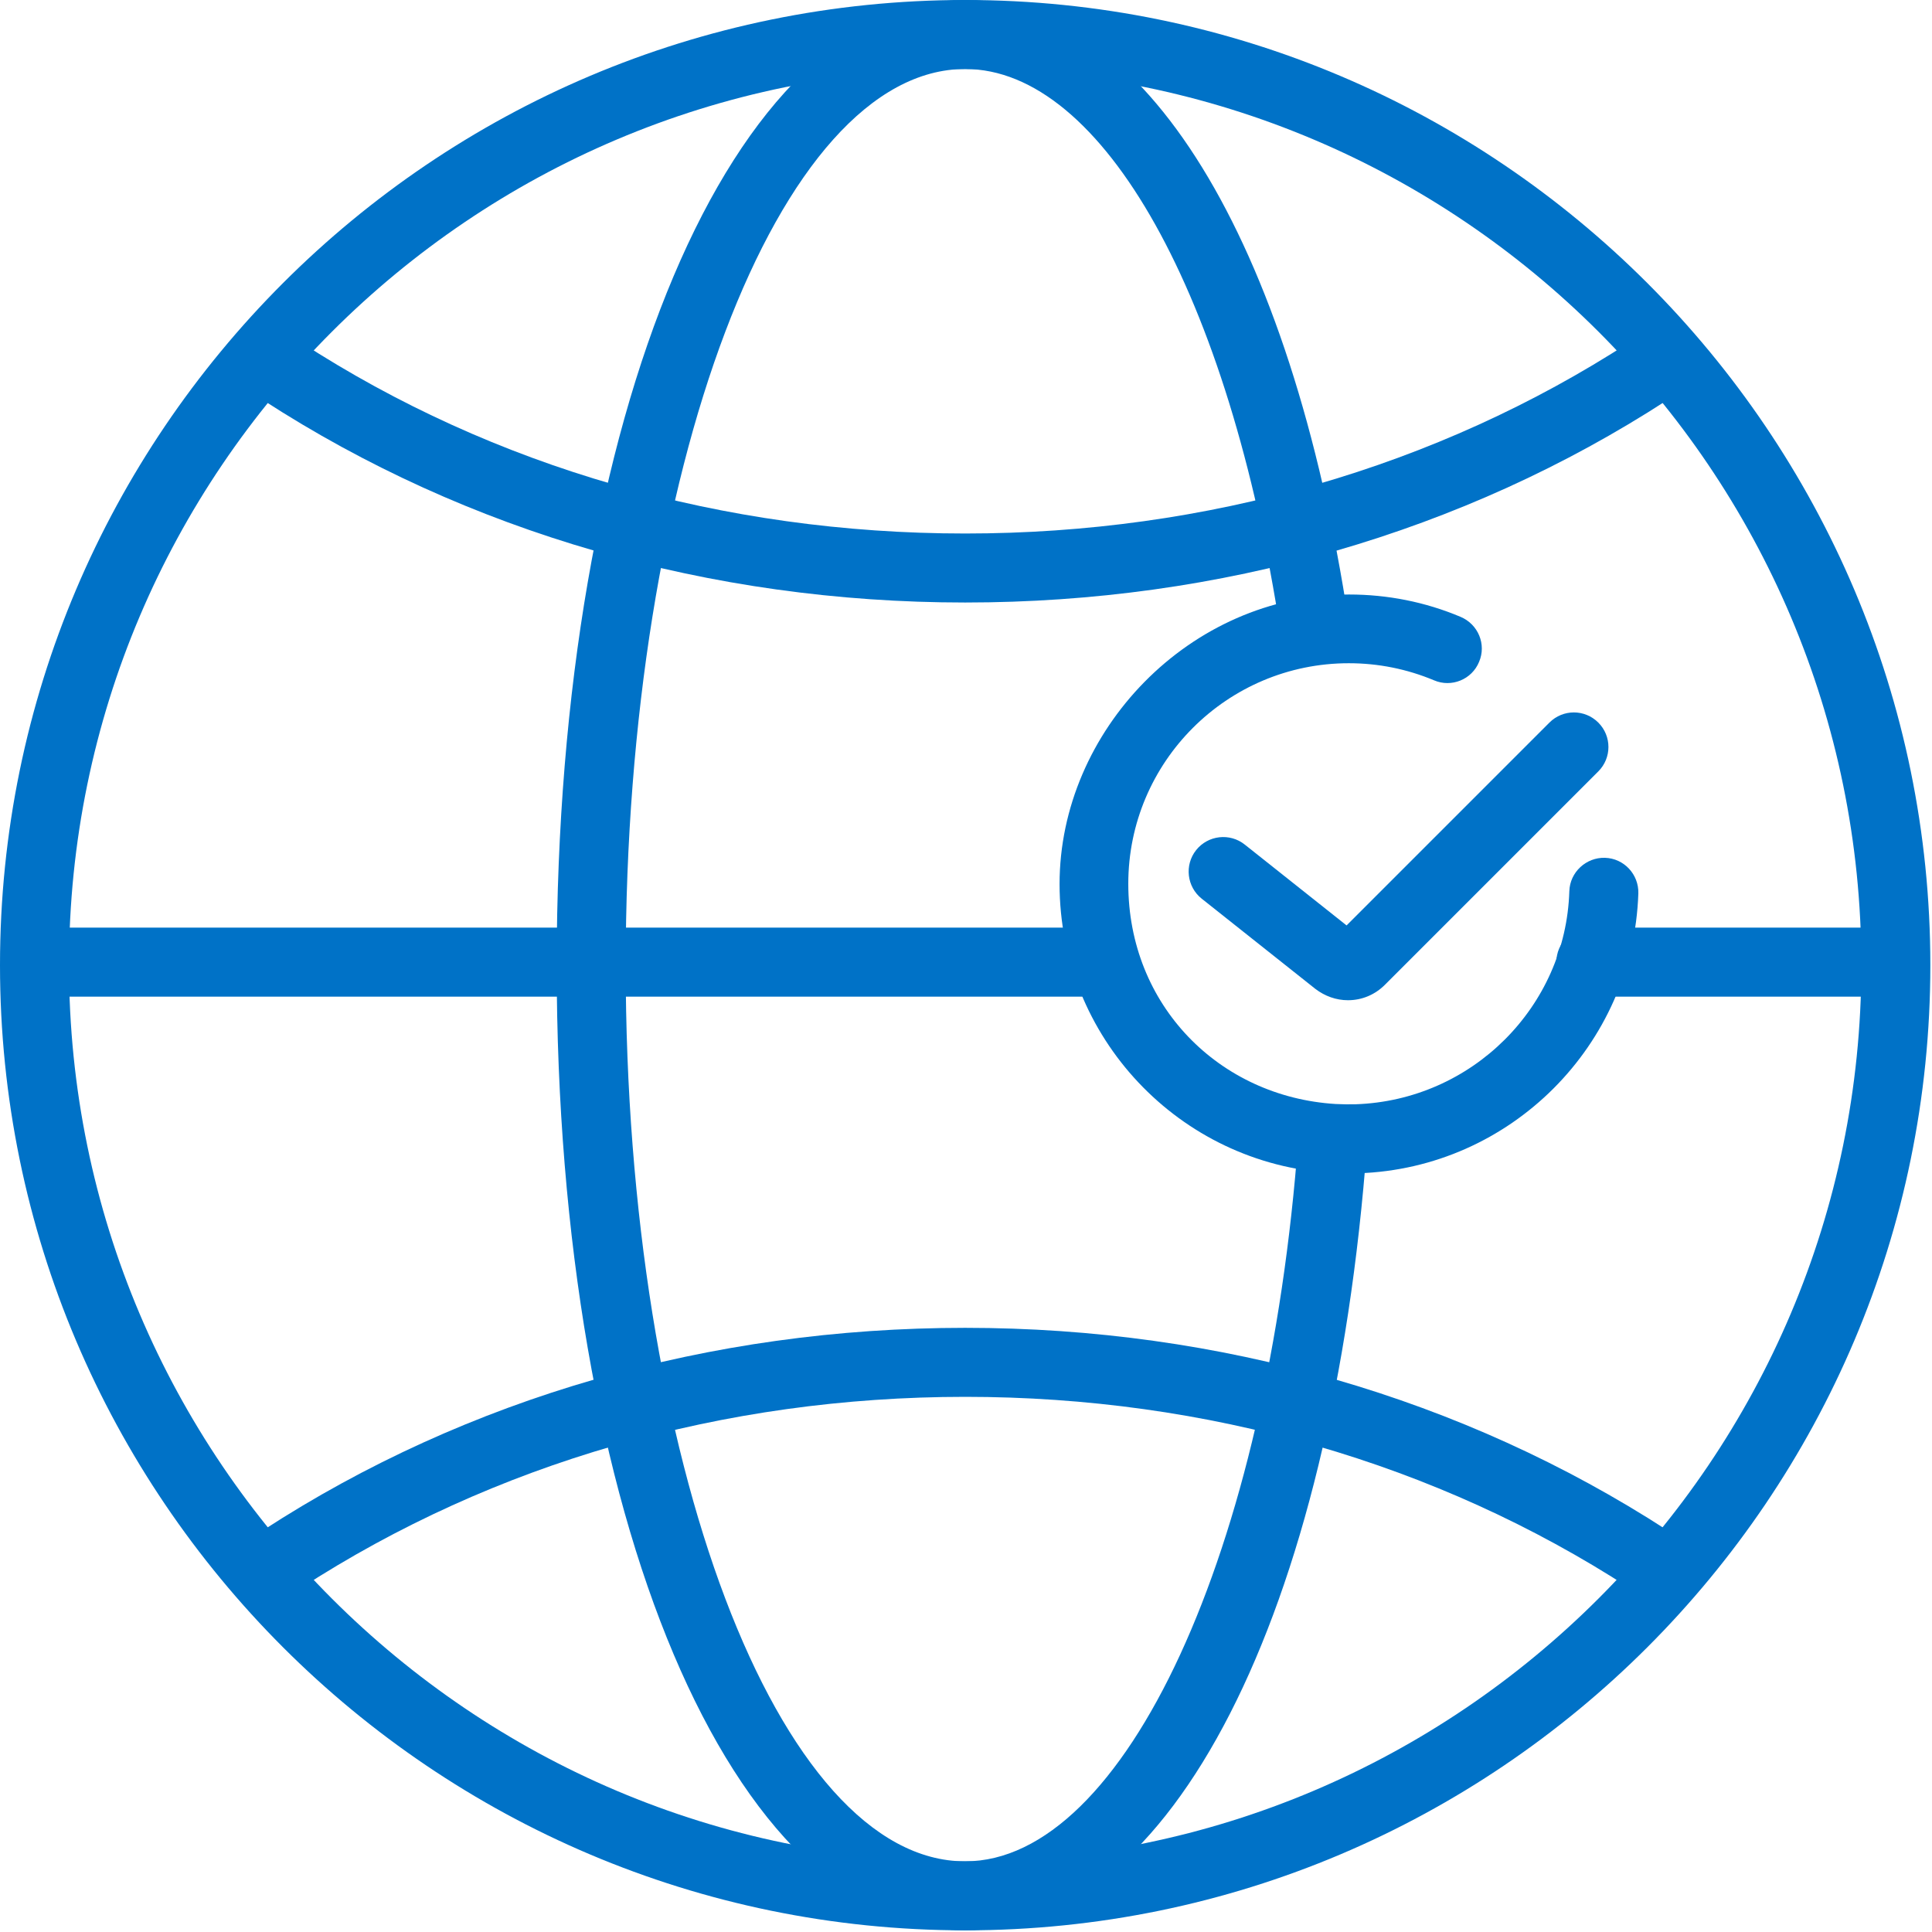 <?xml version="1.0" encoding="UTF-8"?> <svg xmlns="http://www.w3.org/2000/svg" width="70" height="70" viewBox="0 0 70 70" fill="none"><g clip-path="url(#clip0_818_1256)"><path d="M34.97 69.94C15.69 69.94 0 54.25 0 34.97C0 15.69 15.69 0 34.97 0C54.25 0 69.94 15.69 69.94 34.97C69.94 54.25 54.25 69.94 34.97 69.94ZM34.97 2.5C17.07 2.5 2.5 17.07 2.5 34.97C2.5 52.87 17.07 67.44 34.97 67.44C52.87 67.44 67.44 52.87 67.44 34.97C67.44 17.07 52.88 2.5 34.97 2.5Z" fill="#0072C7"></path><path d="M34.97 69.94C26.53 69.94 20.17 54.91 20.17 34.97C20.17 15.03 26.53 0 34.97 0C41.43 0 46.76 8.64 48.87 22.56C48.97 23.24 48.5 23.88 47.82 23.98C47.14 24.08 46.5 23.61 46.4 22.93C44.54 10.71 39.95 2.5 34.97 2.5C28.19 2.5 22.67 17.07 22.67 34.97C22.67 52.87 28.19 67.44 34.97 67.44C40.75 67.44 45.94 56.19 47.04 41.26C47.09 40.57 47.65 40.05 48.38 40.11C49.07 40.16 49.59 40.76 49.53 41.45C48.27 58.49 42.41 69.94 34.96 69.94H34.97Z" fill="#0072C7"></path><path d="M34.97 21.83C25.73 21.83 16.93 19.29 9.54 14.5C8.96 14.12 8.8 13.35 9.17 12.77C9.55 12.19 10.32 12.03 10.9 12.4C17.88 16.93 26.21 19.33 34.97 19.33C43.73 19.33 52.05 16.93 59.04 12.4C59.62 12.03 60.39 12.19 60.77 12.77C61.15 13.35 60.98 14.12 60.4 14.5C53 19.3 44.21 21.83 34.97 21.83Z" fill="#0072C7"></path><path d="M10.22 57.74C9.81 57.74 9.41 57.54 9.17 57.17C8.79 56.59 8.96 55.82 9.54 55.44C16.93 50.64 25.72 48.11 34.97 48.11C44.22 48.11 53 50.65 60.4 55.44C60.98 55.82 61.15 56.59 60.77 57.17C60.39 57.75 59.62 57.91 59.04 57.54C52.05 53.01 43.73 50.61 34.97 50.61C26.21 50.61 17.89 53.01 10.9 57.54C10.69 57.68 10.45 57.74 10.22 57.74Z" fill="#0072C7"></path><path d="M48.88 42.52C48.67 42.52 48.46 42.52 48.25 42.5C42.72 42.17 38.39 37.57 38.39 32.03C38.39 26.49 43.1 21.54 48.88 21.54C50.27 21.54 51.64 21.81 52.92 22.35C53.56 22.62 53.86 23.35 53.59 23.98C53.33 24.62 52.59 24.92 51.96 24.65C50.98 24.24 49.94 24.03 48.87 24.03C44.46 24.03 40.88 27.61 40.88 32.02C40.88 36.43 44.18 39.74 48.39 40C48.56 40 48.76 40.02 48.94 40.01C49 40.01 49.06 40.01 49.11 40.01C53.33 39.87 56.73 36.48 56.86 32.29C56.88 31.6 57.47 31.06 58.15 31.08C58.84 31.1 59.38 31.68 59.36 32.37C59.18 37.87 54.73 42.33 49.22 42.51C49.14 42.51 49 42.51 48.87 42.51L48.88 42.52Z" fill="#0072C7"></path><path d="M48.839 36.24C48.409 36.24 47.999 36.09 47.659 35.83L43.539 32.56C42.999 32.13 42.909 31.34 43.339 30.8C43.769 30.26 44.559 30.17 45.099 30.6L48.789 33.53L56.139 26.18C56.629 25.69 57.419 25.69 57.909 26.18C58.399 26.67 58.399 27.46 57.909 27.95L50.179 35.68C49.819 36.04 49.349 36.24 48.839 36.24Z" fill="#0072C7"></path><path d="M68.38 36.11H57.64C56.95 36.11 56.39 35.55 56.39 34.86C56.39 34.17 56.95 33.61 57.64 33.61H68.38C69.07 33.61 69.63 34.17 69.63 34.86C69.63 35.55 69.07 36.11 68.38 36.11Z" fill="#0072C7"></path><path d="M39.88 36.11H1.41C0.72 36.11 0.16 35.55 0.16 34.86C0.16 34.17 0.72 33.61 1.41 33.61H39.88C40.57 33.61 41.13 34.17 41.13 34.86C41.13 35.55 40.57 36.11 39.88 36.11Z" fill="#0072C7"></path></g><defs><clipPath id="clip0_818_1256"><rect width="69.94" height="69.94" fill="white"></rect></clipPath></defs></svg> 